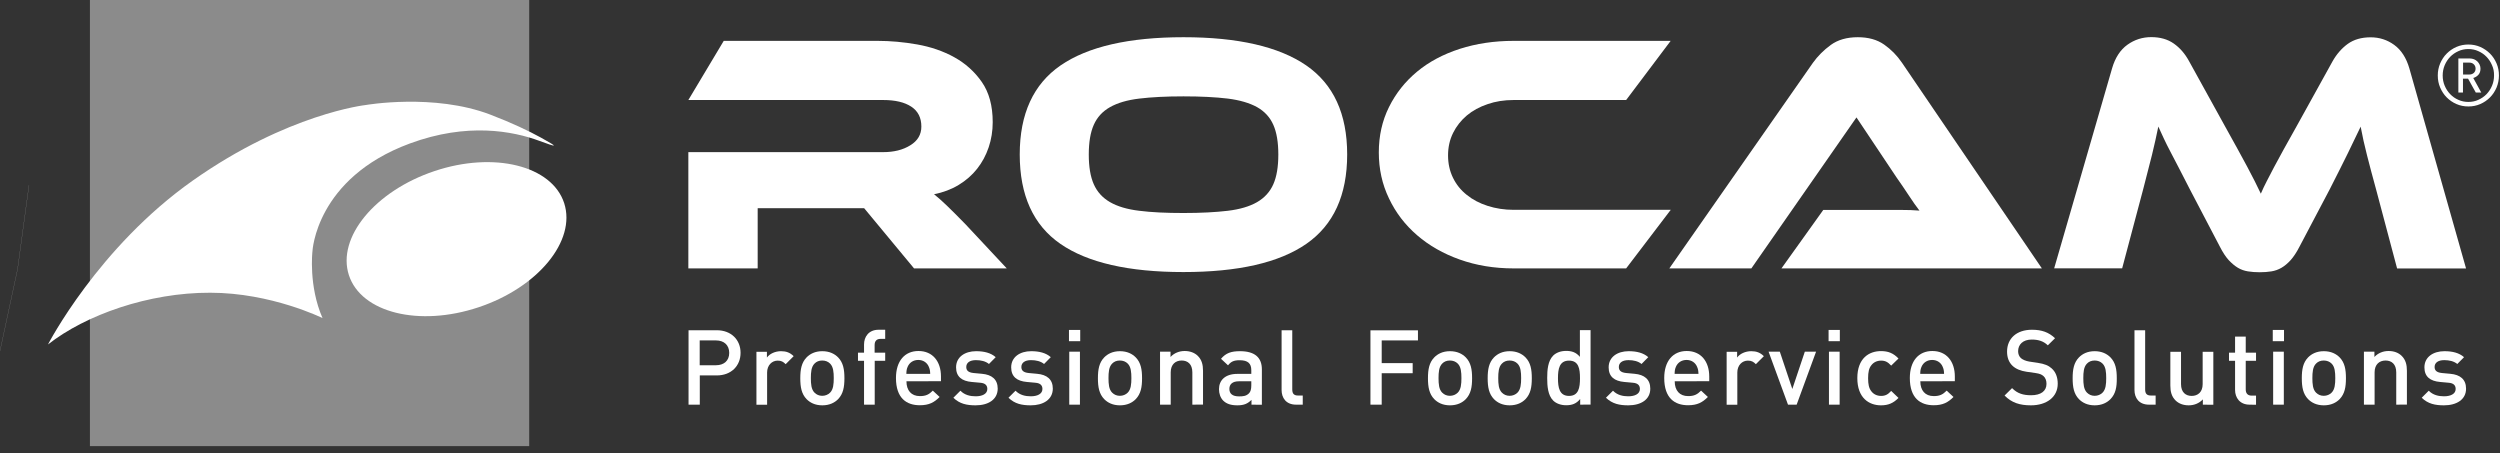 <?xml version="1.0" encoding="UTF-8"?>
<svg width="331px" height="60px" viewBox="0 0 331 60" version="1.1" xmlns="http://www.w3.org/2000/svg" xmlns:xlink="http://www.w3.org/1999/xlink">
    <rect x="0" y="0" width="331" height="60" fill="#333333" stroke="none"/>
    <title>logo_svg</title>
    <g id="Symbols" stroke="none" stroke-width="1" fill="none" fill-rule="evenodd">
        <g id="footer" transform="translate(-34, -88)" fill-rule="nonzero">
            <g id="logo_svg" transform="translate(34, 88)">
                <polyline id="Path" fill="#EBECEC" points="0 46.434 2.317 35.65 2.33 35.65 2.33 35.65 0.013 46.434 0.013 46.447 0 46.434"></polyline>
                <polyline id="Path" fill="#EBECEC" points="2.317 35.65 3.832 24.535 3.845 24.522 3.845 24.535 2.33 35.65 2.33 35.663 2.317 35.65"></polyline>
                <rect id="Rectangle" fill-opacity="0.43" fill="#FFFFFF" x="11.905" y="0" width="58.161" height="59.065"></rect>
                <path d="M74.7,26.903 C73.083,21.925 65.393,20.015 57.524,22.651 C49.656,25.286 44.576,31.449 46.193,36.427 C47.81,41.405 55.5,43.315 63.368,40.68 C71.237,38.057 76.304,31.882 74.7,26.903" id="Path" fill="#FFFFFF"></path>
                <path d="M6.353,45.607 C6.353,45.607 12.987,32.735 25.554,23.886 C38.108,15.037 48.421,13.904 48.421,13.904 C48.421,13.904 57.461,12.325 64.922,15.177 C67.85,16.297 70.04,17.354 71.619,18.22 C74.051,19.557 73.758,19.519 71.453,18.665 C67.888,17.341 61.853,16.195 54.265,18.997 C41.787,23.606 41.367,33.295 41.367,33.295 C41.367,33.295 40.832,37.84 42.704,42.118 C42.704,42.118 35.93,38.757 27.833,38.757 C19.71,38.731 11.344,41.685 6.353,45.607" id="Path" fill="#FFFFFF"></path>
                <path d="M133.294,35.536 L121.02,35.536 L114.412,27.565 L100.317,27.565 L100.317,35.536 L91.137,35.536 L91.137,20.142 L116.933,20.142 C118.346,20.142 119.543,19.85 120.523,19.238 C121.504,18.64 121.988,17.812 121.988,16.756 C121.988,15.584 121.542,14.706 120.651,14.12 C119.759,13.534 118.524,13.242 116.933,13.242 L91.137,13.242 C91.137,13.242 92.105,11.637 93.735,8.9 C94.906,6.939 95.823,5.411 95.823,5.411 L116.194,5.411 C117.875,5.411 119.619,5.564 121.427,5.882 C123.223,6.201 124.865,6.761 126.342,7.576 C127.819,8.391 129.041,9.486 129.996,10.861 C130.951,12.236 131.435,14.005 131.435,16.17 C131.435,17.341 131.257,18.449 130.9,19.506 C130.544,20.563 130.034,21.505 129.372,22.345 C128.71,23.185 127.895,23.898 126.928,24.484 C125.96,25.07 124.878,25.477 123.668,25.719 C124.165,26.114 124.725,26.61 125.349,27.209 C125.973,27.807 126.8,28.635 127.832,29.692 L133.294,35.536" id="Path" fill="#FFFFFF"></path>
                <path d="M156.696,28.202 C159,28.202 160.948,28.1 162.553,27.909 C164.144,27.718 165.443,27.336 166.436,26.763 C167.429,26.19 168.142,25.401 168.588,24.395 C169.033,23.389 169.25,22.078 169.25,20.461 C169.25,18.844 169.033,17.532 168.588,16.526 C168.142,15.521 167.429,14.744 166.436,14.184 C165.443,13.636 164.157,13.254 162.553,13.051 C160.948,12.86 159,12.758 156.696,12.758 C154.391,12.758 152.443,12.86 150.852,13.051 C149.247,13.242 147.961,13.623 146.968,14.184 C145.975,14.744 145.262,15.521 144.817,16.526 C144.371,17.532 144.154,18.844 144.154,20.461 C144.154,22.078 144.371,23.389 144.817,24.395 C145.262,25.401 145.975,26.19 146.968,26.763 C147.961,27.336 149.247,27.718 150.852,27.909 C152.443,28.113 154.391,28.202 156.696,28.202 M156.696,4.927 C163.902,4.927 169.326,6.175 172.942,8.658 C176.558,11.153 178.366,15.075 178.366,20.448 C178.366,25.846 176.558,29.793 172.955,32.289 C169.352,34.784 163.928,36.02 156.683,36.02 C149.413,36.02 143.989,34.772 140.398,32.289 C136.808,29.806 135.013,25.859 135.013,20.448 C135.013,15.075 136.821,11.141 140.424,8.658 C144.04,6.175 149.464,4.927 156.696,4.927" id="Shape" fill="#FFFFFF"></path>
                <path d="M221.197,27.794 L215.302,35.536 L200.405,35.536 C197.834,35.536 195.453,35.141 193.275,34.364 C191.085,33.588 189.201,32.505 187.622,31.143 C186.043,29.781 184.796,28.164 183.904,26.279 C183,24.408 182.555,22.371 182.555,20.181 C182.555,17.991 183,15.992 183.904,14.171 C184.808,12.35 186.043,10.797 187.622,9.486 C189.201,8.174 191.085,7.181 193.275,6.468 C195.465,5.768 197.834,5.411 200.405,5.411 L221.197,5.411 L215.302,13.242 L200.405,13.242 C199.158,13.242 198.012,13.42 196.955,13.789 C195.898,14.146 194.982,14.642 194.205,15.291 C193.441,15.941 192.83,16.705 192.384,17.609 C191.939,18.513 191.722,19.493 191.722,20.575 C191.722,21.658 191.939,22.638 192.371,23.529 C192.804,24.42 193.403,25.172 194.192,25.796 C194.969,26.432 195.898,26.916 196.968,27.26 C198.037,27.603 199.183,27.782 200.418,27.782 L221.197,27.782" id="Path" fill="#FFFFFF"></path>
                <path d="M235.865,35.536 L241.403,27.794 L251.627,27.794 C252.582,27.794 253.423,27.82 254.136,27.884 C253.715,27.349 253.244,26.661 252.697,25.834 C252.149,25.006 251.627,24.229 251.118,23.516 L245.796,15.546 L231.88,35.536 L221.019,35.536 L240.041,8.301 C240.665,7.436 241.441,6.646 242.384,5.959 C243.326,5.271 244.523,4.927 245.974,4.927 C247.362,4.927 248.521,5.246 249.45,5.895 C250.38,6.544 251.169,7.347 251.818,8.301 L270.344,35.536 L235.865,35.536" id="Path" fill="#FFFFFF"></path>
                <path d="M294.548,16.641 C295.197,17.812 295.77,18.844 296.254,19.722 C296.738,20.613 297.17,21.403 297.54,22.09 C297.909,22.778 298.227,23.415 298.52,23.975 C298.8,24.548 299.068,25.095 299.335,25.643 C299.564,25.095 299.832,24.548 300.112,24 C300.392,23.44 300.723,22.816 301.092,22.116 C301.461,21.416 301.894,20.626 302.378,19.748 C302.862,18.882 303.435,17.863 304.084,16.692 L308.82,8.136 C309.355,7.181 310.03,6.404 310.832,5.819 C311.647,5.233 312.653,4.94 313.875,4.94 C315.034,4.94 316.065,5.271 316.995,5.946 C317.924,6.621 318.599,7.665 319.006,9.078 L326.506,35.548 L317.377,35.548 L314.588,25.057 C314.117,23.351 313.722,21.849 313.391,20.55 C313.06,19.264 312.78,18.003 312.551,16.768 C312.054,17.825 311.494,18.984 310.87,20.257 C310.247,21.53 309.432,23.147 308.439,25.095 L304.453,32.658 C304.071,33.409 303.677,33.995 303.282,34.441 C302.887,34.874 302.48,35.217 302.06,35.459 C301.64,35.701 301.207,35.854 300.736,35.93 C300.264,36.007 299.742,36.045 299.182,36.045 C298.622,36.045 298.1,36.007 297.629,35.93 C297.158,35.854 296.712,35.701 296.305,35.459 C295.897,35.217 295.49,34.874 295.082,34.441 C294.688,34.008 294.293,33.409 293.911,32.658 L289.926,25.044 C289.391,24.026 288.92,23.109 288.513,22.294 C288.092,21.479 287.723,20.766 287.379,20.117 C287.036,19.468 286.743,18.882 286.488,18.334 C286.233,17.8 285.992,17.265 285.762,16.756 C285.52,17.952 285.24,19.213 284.922,20.512 C284.591,21.823 284.209,23.325 283.763,25.032 L280.975,35.523 L271.973,35.523 L279.638,9.053 C280.046,7.639 280.733,6.595 281.675,5.92 C282.618,5.246 283.674,4.915 284.82,4.915 C286.004,4.915 286.997,5.195 287.812,5.768 C288.627,6.341 289.302,7.117 289.837,8.11 L294.548,16.641" id="Path" fill="#FFFFFF"></path>
                <path d="M330.542,11.599 C330.325,12.096 330.045,12.529 329.676,12.898 C329.307,13.267 328.887,13.56 328.39,13.776 C327.893,13.993 327.371,14.095 326.811,14.095 C326.251,14.095 325.729,13.993 325.232,13.776 C324.736,13.56 324.316,13.267 323.946,12.898 C323.577,12.529 323.297,12.096 323.081,11.599 C322.864,11.103 322.762,10.568 322.762,9.995 C322.762,9.422 322.864,8.9 323.081,8.391 C323.297,7.894 323.577,7.461 323.946,7.092 C324.316,6.723 324.736,6.43 325.232,6.213 C325.729,5.997 326.251,5.895 326.811,5.895 C327.371,5.895 327.893,5.997 328.39,6.213 C328.874,6.43 329.307,6.723 329.676,7.092 C330.045,7.461 330.325,7.894 330.542,8.391 C330.758,8.887 330.86,9.422 330.86,9.995 C330.86,10.568 330.745,11.103 330.542,11.599 M329.943,8.632 C329.765,8.212 329.523,7.843 329.218,7.525 C328.912,7.206 328.543,6.952 328.135,6.774 C327.728,6.583 327.282,6.493 326.811,6.493 C326.34,6.493 325.894,6.583 325.487,6.774 C325.067,6.965 324.71,7.206 324.405,7.525 C324.099,7.843 323.857,8.212 323.679,8.632 C323.501,9.053 323.412,9.511 323.412,9.995 C323.412,10.479 323.501,10.937 323.679,11.357 C323.857,11.777 324.099,12.147 324.405,12.465 C324.71,12.783 325.067,13.038 325.487,13.216 C325.894,13.407 326.34,13.496 326.811,13.496 C327.282,13.496 327.728,13.407 328.135,13.216 C328.555,13.025 328.912,12.783 329.218,12.465 C329.523,12.147 329.765,11.777 329.943,11.357 C330.122,10.937 330.211,10.479 330.211,9.995 C330.223,9.511 330.134,9.053 329.943,8.632 M327.792,12.248 L326.773,10.415 L326.098,10.415 L326.098,12.248 L325.487,12.248 L325.487,7.741 L327.002,7.741 C327.193,7.741 327.371,7.779 327.55,7.843 C327.715,7.907 327.868,8.009 327.995,8.123 C328.123,8.25 328.224,8.391 328.301,8.556 C328.377,8.722 328.415,8.9 328.415,9.091 C328.415,9.422 328.326,9.689 328.148,9.893 C327.97,10.097 327.741,10.237 327.46,10.326 L328.517,12.248 L327.792,12.248 Z M327.537,8.518 C327.384,8.365 327.18,8.289 326.938,8.289 L326.111,8.289 L326.111,9.867 L326.938,9.867 C327.18,9.867 327.384,9.791 327.537,9.651 C327.69,9.498 327.766,9.32 327.766,9.091 C327.766,8.862 327.69,8.671 327.537,8.518" id="Shape" fill="#FFFFFF"></path>
                <path d="M94.893,49.707 L92.653,49.707 L92.653,53.577 L91.163,53.577 L91.163,43.723 L94.893,43.723 C96.816,43.723 98.051,44.996 98.051,46.715 C98.051,48.433 96.816,49.707 94.893,49.707 M94.804,45.072 L92.64,45.072 L92.64,48.357 L94.804,48.357 C95.848,48.357 96.549,47.759 96.549,46.727 C96.549,45.683 95.848,45.072 94.804,45.072" id="Shape" fill="#FFFFFF"></path>
                <path d="M104.022,48.217 C103.704,47.899 103.449,47.746 102.966,47.746 C102.202,47.746 101.565,48.357 101.565,49.325 L101.565,53.59 L100.152,53.59 L100.152,46.575 L101.54,46.575 L101.54,47.338 C101.896,46.842 102.622,46.498 103.411,46.498 C104.086,46.498 104.595,46.676 105.079,47.16" id="Path" fill="#FFFFFF"></path>
                <path d="M110.974,52.839 C110.516,53.31 109.828,53.666 108.873,53.666 C107.918,53.666 107.244,53.31 106.785,52.839 C106.123,52.151 105.958,51.26 105.958,50.076 C105.958,48.905 106.123,48.013 106.785,47.326 C107.244,46.855 107.918,46.498 108.873,46.498 C109.828,46.498 110.516,46.855 110.974,47.326 C111.636,48.013 111.802,48.905 111.802,50.076 C111.802,51.26 111.636,52.139 110.974,52.839 M109.905,48.141 C109.637,47.873 109.281,47.733 108.861,47.733 C108.44,47.733 108.097,47.873 107.842,48.141 C107.409,48.573 107.358,49.299 107.358,50.063 C107.358,50.827 107.409,51.553 107.842,51.986 C108.109,52.253 108.453,52.406 108.861,52.406 C109.268,52.406 109.637,52.253 109.905,51.986 C110.338,51.553 110.389,50.827 110.389,50.063 C110.389,49.299 110.338,48.573 109.905,48.141" id="Shape" fill="#FFFFFF"></path>
                <path d="M115.812,47.771 L115.812,53.577 L114.399,53.577 L114.399,47.771 L113.597,47.771 L113.597,46.689 L114.399,46.689 L114.399,45.607 C114.399,44.601 115.01,43.659 116.322,43.659 L117.2,43.659 L117.2,44.868 L116.576,44.868 C116.054,44.868 115.8,45.174 115.8,45.683 L115.8,46.689 L117.2,46.689 L117.2,47.771" id="Path" fill="#FFFFFF"></path>
                <path d="M120.014,50.483 C120.014,51.693 120.651,52.444 121.797,52.444 C122.586,52.444 123.006,52.228 123.503,51.718 L124.407,52.559 C123.681,53.284 123.006,53.654 121.784,53.654 C120.027,53.654 118.626,52.724 118.626,50.05 C118.626,47.784 119.798,46.473 121.606,46.473 C123.49,46.473 124.585,47.86 124.585,49.847 L124.585,50.471 M122.968,48.548 C122.752,48.026 122.242,47.657 121.58,47.657 C120.918,47.657 120.409,48.013 120.18,48.548 C120.04,48.866 120.014,49.07 120.001,49.503 L123.159,49.503 C123.146,49.07 123.108,48.866 122.968,48.548" id="Shape" fill="#FFFFFF"></path>
                <path d="M129.169,53.666 C128.023,53.666 127.055,53.475 126.227,52.661 L127.157,51.731 C127.73,52.317 128.481,52.47 129.181,52.47 C130.034,52.47 130.722,52.164 130.722,51.502 C130.722,51.031 130.455,50.725 129.78,50.674 L128.659,50.572 C127.348,50.458 126.584,49.872 126.584,48.637 C126.584,47.262 127.755,46.498 129.232,46.498 C130.289,46.498 131.18,46.715 131.83,47.288 L130.938,48.192 C130.493,47.822 129.869,47.682 129.207,47.682 C128.366,47.682 127.934,48.051 127.934,48.586 C127.934,49.006 128.15,49.312 128.901,49.388 L130.009,49.49 C131.32,49.605 132.097,50.229 132.097,51.464 C132.084,52.902 130.849,53.666 129.169,53.666" id="Path" fill="#FFFFFF"></path>
                <path d="M136.464,53.666 C135.318,53.666 134.351,53.475 133.523,52.661 L134.452,51.731 C135.025,52.317 135.777,52.47 136.477,52.47 C137.33,52.47 138.017,52.164 138.017,51.502 C138.017,51.031 137.75,50.725 137.075,50.674 L135.955,50.572 C134.643,50.458 133.88,49.872 133.88,48.637 C133.88,47.262 135.051,46.498 136.528,46.498 C137.585,46.498 138.476,46.715 139.125,47.288 L138.234,48.192 C137.788,47.822 137.164,47.682 136.502,47.682 C135.662,47.682 135.229,48.051 135.229,48.586 C135.229,49.006 135.446,49.312 136.197,49.388 L137.304,49.49 C138.616,49.605 139.393,50.229 139.393,51.464 C139.38,52.902 138.132,53.666 136.464,53.666" id="Path" fill="#FFFFFF"></path>
                <path d="M141.532,43.684 L143.021,43.684 L143.021,45.174 L141.532,45.174 L141.532,43.684 Z M141.57,46.562 L142.983,46.562 L142.983,53.577 L141.57,53.577 L141.57,46.562 Z" id="Shape" fill="#FFFFFF"></path>
                <path d="M150.38,52.839 C149.922,53.31 149.235,53.666 148.28,53.666 C147.325,53.666 146.65,53.31 146.192,52.839 C145.53,52.151 145.364,51.26 145.364,50.076 C145.364,48.905 145.53,48.013 146.192,47.326 C146.65,46.855 147.325,46.498 148.28,46.498 C149.235,46.498 149.922,46.855 150.38,47.326 C151.043,48.013 151.208,48.905 151.208,50.076 C151.208,51.26 151.043,52.139 150.38,52.839 M149.311,48.141 C149.044,47.873 148.687,47.733 148.267,47.733 C147.847,47.733 147.503,47.873 147.248,48.141 C146.815,48.573 146.765,49.299 146.765,50.063 C146.765,50.827 146.815,51.553 147.248,51.986 C147.516,52.253 147.86,52.406 148.267,52.406 C148.674,52.406 149.044,52.253 149.311,51.986 C149.744,51.553 149.795,50.827 149.795,50.063 C149.795,49.299 149.744,48.573 149.311,48.141" id="Shape" fill="#FFFFFF"></path>
                <path d="M157.867,53.577 L157.867,49.299 C157.867,48.204 157.243,47.733 156.454,47.733 C155.664,47.733 155.002,48.217 155.002,49.299 L155.002,53.577 L153.589,53.577 L153.589,46.562 L154.977,46.562 L154.977,47.262 C155.461,46.74 156.135,46.473 156.848,46.473 C157.561,46.473 158.16,46.702 158.58,47.109 C159.115,47.631 159.28,48.293 159.28,49.083 L159.28,53.565" id="Path" fill="#FFFFFF"></path>
                <path d="M165.697,53.577 L165.697,52.941 C165.188,53.45 164.704,53.666 163.826,53.666 C162.96,53.666 162.374,53.463 161.941,53.03 C161.585,52.661 161.394,52.113 161.394,51.527 C161.394,50.356 162.209,49.503 163.813,49.503 L165.672,49.503 L165.672,49.006 C165.672,48.128 165.226,47.695 164.131,47.695 C163.355,47.695 162.985,47.873 162.591,48.37 L161.661,47.504 C162.323,46.727 163.024,46.498 164.182,46.498 C166.105,46.498 167.072,47.313 167.072,48.905 L167.072,53.59 M165.672,50.483 L164.029,50.483 C163.202,50.483 162.769,50.853 162.769,51.489 C162.769,52.126 163.176,52.482 164.055,52.482 C164.59,52.482 164.997,52.444 165.366,52.075 C165.57,51.871 165.672,51.54 165.672,51.031 L165.672,50.483 L165.672,50.483 Z" id="Shape" fill="#FFFFFF"></path>
                <path d="M171.605,53.577 C170.268,53.577 169.683,52.673 169.683,51.642 L169.683,43.723 L171.096,43.723 L171.096,51.553 C171.096,52.088 171.287,52.368 171.86,52.368 L172.484,52.368 L172.484,53.577" id="Path" fill="#FFFFFF"></path>
                <polyline id="Path" fill="#FFFFFF" points="182.937 45.072 182.937 48.077 187.037 48.077 187.037 49.414 182.937 49.414 182.937 53.577 181.447 53.577 181.447 43.735 187.737 43.735 187.737 45.072"></polyline>
                <path d="M194.078,52.839 C193.619,53.31 192.932,53.666 191.977,53.666 C191.022,53.666 190.347,53.31 189.889,52.839 C189.227,52.151 189.061,51.26 189.061,50.076 C189.061,48.905 189.227,48.013 189.889,47.326 C190.347,46.855 191.022,46.498 191.977,46.498 C192.932,46.498 193.619,46.855 194.078,47.326 C194.74,48.013 194.905,48.905 194.905,50.076 C194.905,51.26 194.74,52.139 194.078,52.839 M193.008,48.141 C192.741,47.873 192.384,47.733 191.964,47.733 C191.544,47.733 191.2,47.873 190.945,48.141 C190.513,48.573 190.462,49.299 190.462,50.063 C190.462,50.827 190.513,51.553 190.945,51.986 C191.213,52.253 191.557,52.406 191.964,52.406 C192.371,52.406 192.741,52.253 193.008,51.986 C193.441,51.553 193.492,50.827 193.492,50.063 C193.492,49.299 193.441,48.573 193.008,48.141" id="Shape" fill="#FFFFFF"></path>
                <path d="M201.984,52.839 C201.526,53.31 200.838,53.666 199.883,53.666 C198.929,53.666 198.254,53.31 197.795,52.839 C197.133,52.151 196.968,51.26 196.968,50.076 C196.968,48.905 197.133,48.013 197.795,47.326 C198.254,46.855 198.929,46.498 199.883,46.498 C200.838,46.498 201.526,46.855 201.984,47.326 C202.646,48.013 202.812,48.905 202.812,50.076 C202.812,51.26 202.646,52.139 201.984,52.839 M200.915,48.141 C200.647,47.873 200.291,47.733 199.871,47.733 C199.451,47.733 199.107,47.873 198.852,48.141 C198.419,48.573 198.368,49.299 198.368,50.063 C198.368,50.827 198.419,51.553 198.852,51.986 C199.12,52.253 199.463,52.406 199.871,52.406 C200.278,52.406 200.647,52.253 200.915,51.986 C201.348,51.553 201.399,50.827 201.399,50.063 C201.399,49.299 201.348,48.573 200.915,48.141" id="Shape" fill="#FFFFFF"></path>
                <path d="M209.216,53.577 L209.216,52.826 C208.694,53.463 208.121,53.654 207.357,53.654 C206.657,53.654 206.033,53.424 205.638,53.03 C204.938,52.33 204.849,51.12 204.849,50.05 C204.849,48.981 204.938,47.797 205.638,47.084 C206.02,46.702 206.632,46.46 207.345,46.46 C208.096,46.46 208.669,46.638 209.178,47.249 L209.178,43.71 L210.591,43.71 L210.591,53.565 M207.739,47.746 C206.466,47.746 206.275,48.828 206.275,50.076 C206.275,51.324 206.466,52.419 207.739,52.419 C209.012,52.419 209.191,51.324 209.191,50.076 C209.191,48.815 209.012,47.746 207.739,47.746" id="Shape" fill="#FFFFFF"></path>
                <path d="M215.582,53.666 C214.436,53.666 213.469,53.475 212.628,52.661 L213.558,51.731 C214.131,52.317 214.882,52.47 215.582,52.47 C216.435,52.47 217.123,52.164 217.123,51.502 C217.123,51.031 216.856,50.725 216.181,50.674 L215.06,50.572 C213.749,50.458 212.985,49.872 212.985,48.637 C212.985,47.262 214.156,46.498 215.633,46.498 C216.69,46.498 217.581,46.715 218.231,47.288 L217.339,48.192 C216.894,47.822 216.27,47.682 215.608,47.682 C214.767,47.682 214.335,48.051 214.335,48.586 C214.335,49.006 214.551,49.312 215.302,49.388 L216.41,49.49 C217.721,49.605 218.498,50.229 218.498,51.464 C218.498,52.902 217.263,53.666 215.582,53.666" id="Path" fill="#FFFFFF"></path>
                <path d="M221.732,50.483 C221.732,51.693 222.369,52.444 223.514,52.444 C224.304,52.444 224.724,52.228 225.221,51.718 L226.125,52.559 C225.399,53.284 224.724,53.654 223.502,53.654 C221.745,53.654 220.344,52.724 220.344,50.05 C220.344,47.784 221.516,46.473 223.323,46.473 C225.208,46.473 226.303,47.86 226.303,49.847 L226.303,50.471 M224.686,48.548 C224.469,48.026 223.96,47.657 223.298,47.657 C222.636,47.657 222.127,48.013 221.897,48.548 C221.757,48.866 221.732,49.07 221.719,49.503 L224.877,49.503 C224.864,49.07 224.826,48.866 224.686,48.548" id="Shape" fill="#FFFFFF"></path>
                <path d="M232.478,48.217 C232.16,47.899 231.905,47.746 231.421,47.746 C230.657,47.746 230.021,48.357 230.021,49.325 L230.021,53.59 L228.607,53.59 L228.607,46.575 L229.995,46.575 L229.995,47.338 C230.352,46.842 231.077,46.498 231.867,46.498 C232.542,46.498 233.051,46.676 233.535,47.16" id="Path" fill="#FFFFFF"></path>
                <polyline id="Path" fill="#FFFFFF" points="237.876 53.577 236.731 53.577 234.159 46.562 235.648 46.562 237.303 51.502 238.959 46.562 240.448 46.562"></polyline>
                <path d="M242.104,43.684 L243.593,43.684 L243.593,45.174 L242.104,45.174 L242.104,43.684 Z M242.154,46.562 L243.568,46.562 L243.568,53.577 L242.154,53.577 L242.154,46.562 Z" id="Shape" fill="#FFFFFF"></path>
                <path d="M249.043,53.666 C247.464,53.666 245.91,52.699 245.91,50.063 C245.91,47.428 247.464,46.485 249.043,46.485 C250.01,46.485 250.685,46.766 251.36,47.466 L250.392,48.408 C249.947,47.924 249.603,47.746 249.055,47.746 C248.521,47.746 248.062,47.962 247.757,48.37 C247.451,48.752 247.337,49.261 247.337,50.076 C247.337,50.891 247.451,51.4 247.757,51.795 C248.062,52.202 248.521,52.419 249.055,52.419 C249.603,52.419 249.959,52.24 250.392,51.757 L251.36,52.686 C250.685,53.374 250.01,53.666 249.043,53.666" id="Path" fill="#FFFFFF"></path>
                <path d="M254.25,50.483 C254.25,51.693 254.887,52.444 256.033,52.444 C256.822,52.444 257.242,52.228 257.739,51.718 L258.643,52.559 C257.917,53.284 257.242,53.654 256.02,53.654 C254.263,53.654 252.862,52.724 252.862,50.05 C252.862,47.784 254.034,46.473 255.842,46.473 C257.726,46.473 258.821,47.86 258.821,49.847 L258.821,50.471 M257.204,48.548 C256.988,48.026 256.478,47.657 255.816,47.657 C255.154,47.657 254.645,48.013 254.416,48.548 C254.276,48.866 254.25,49.07 254.237,49.503 L257.395,49.503 C257.382,49.07 257.344,48.866 257.204,48.548" id="Shape" fill="#FFFFFF"></path>
                <path d="M268.892,53.666 C267.415,53.666 266.346,53.323 265.404,52.368 L266.397,51.387 C267.11,52.113 267.899,52.33 268.918,52.33 C270.204,52.33 270.955,51.782 270.955,50.827 C270.955,50.394 270.827,50.038 270.573,49.809 C270.318,49.579 270.076,49.477 269.491,49.388 L268.332,49.223 C267.53,49.108 266.893,48.841 266.46,48.433 C265.977,47.975 265.735,47.351 265.735,46.549 C265.735,44.83 266.982,43.659 269.032,43.659 C270.331,43.659 271.248,43.99 272.088,44.779 L271.133,45.721 C270.522,45.136 269.822,44.958 268.994,44.958 C267.835,44.958 267.199,45.62 267.199,46.498 C267.199,46.855 267.313,47.173 267.568,47.415 C267.823,47.631 268.217,47.797 268.676,47.873 L269.796,48.039 C270.713,48.179 271.222,48.395 271.642,48.777 C272.177,49.248 272.444,49.949 272.444,50.802 C272.444,52.584 270.955,53.666 268.892,53.666" id="Path" fill="#FFFFFF"></path>
                <path d="M279.434,52.839 C278.976,53.31 278.289,53.666 277.334,53.666 C276.379,53.666 275.704,53.31 275.246,52.839 C274.583,52.151 274.418,51.26 274.418,50.076 C274.418,48.905 274.583,48.013 275.246,47.326 C275.704,46.855 276.379,46.498 277.334,46.498 C278.289,46.498 278.976,46.855 279.434,47.326 C280.097,48.013 280.262,48.905 280.262,50.076 C280.275,51.26 280.109,52.139 279.434,52.839 M278.378,48.141 C278.11,47.873 277.754,47.733 277.334,47.733 C276.913,47.733 276.57,47.873 276.315,48.141 C275.882,48.573 275.831,49.299 275.831,50.063 C275.831,50.827 275.882,51.553 276.315,51.986 C276.582,52.253 276.926,52.406 277.334,52.406 C277.741,52.406 278.11,52.253 278.378,51.986 C278.811,51.553 278.862,50.827 278.862,50.063 C278.862,49.299 278.811,48.573 278.378,48.141" id="Shape" fill="#FFFFFF"></path>
                <path d="M284.527,53.577 C283.19,53.577 282.605,52.673 282.605,51.642 L282.605,43.723 L284.018,43.723 L284.018,51.553 C284.018,52.088 284.209,52.368 284.782,52.368 L285.406,52.368 L285.406,53.577" id="Path" fill="#FFFFFF"></path>
                <path d="M291.657,53.577 L291.657,52.877 C291.174,53.399 290.499,53.666 289.786,53.666 C289.06,53.666 288.474,53.437 288.054,53.03 C287.519,52.508 287.354,51.846 287.354,51.056 L287.354,46.575 L288.767,46.575 L288.767,50.853 C288.767,51.948 289.391,52.419 290.18,52.419 C290.97,52.419 291.632,51.935 291.632,50.853 L291.632,46.575 L293.045,46.575 L293.045,53.59" id="Path" fill="#FFFFFF"></path>
                <path d="M297.845,53.577 C296.534,53.577 295.923,52.635 295.923,51.629 L295.923,47.771 L295.121,47.771 L295.121,46.689 L295.923,46.689 L295.923,44.563 L297.336,44.563 L297.336,46.689 L298.698,46.689 L298.698,47.771 L297.336,47.771 L297.336,51.566 C297.336,52.075 297.591,52.38 298.113,52.38 L298.698,52.38 L298.698,53.59" id="Path" fill="#FFFFFF"></path>
                <path d="M300.914,43.684 L302.403,43.684 L302.403,45.174 L300.914,45.174 L300.914,43.684 Z M300.965,46.562 L302.378,46.562 L302.378,53.577 L300.965,53.577 L300.965,46.562 Z" id="Shape" fill="#FFFFFF"></path>
                <path d="M309.775,52.839 C309.317,53.31 308.63,53.666 307.675,53.666 C306.72,53.666 306.045,53.31 305.587,52.839 C304.924,52.151 304.759,51.26 304.759,50.076 C304.759,48.905 304.924,48.013 305.587,47.326 C306.045,46.855 306.72,46.498 307.675,46.498 C308.63,46.498 309.317,46.855 309.775,47.326 C310.437,48.013 310.603,48.905 310.603,50.076 C310.603,51.26 310.437,52.139 309.775,52.839 M308.706,48.141 C308.439,47.873 308.082,47.733 307.662,47.733 C307.242,47.733 306.898,47.873 306.643,48.141 C306.21,48.573 306.159,49.299 306.159,50.063 C306.159,50.827 306.21,51.553 306.643,51.986 C306.911,52.253 307.254,52.406 307.662,52.406 C308.069,52.406 308.439,52.253 308.706,51.986 C309.139,51.553 309.19,50.827 309.19,50.063 C309.19,49.299 309.139,48.573 308.706,48.141" id="Shape" fill="#FFFFFF"></path>
                <path d="M317.262,53.577 L317.262,49.299 C317.262,48.204 316.638,47.733 315.849,47.733 C315.059,47.733 314.397,48.217 314.397,49.299 L314.397,53.577 L312.984,53.577 L312.984,46.562 L314.372,46.562 L314.372,47.262 C314.856,46.74 315.53,46.473 316.243,46.473 C316.969,46.473 317.555,46.702 317.975,47.109 C318.51,47.631 318.675,48.293 318.675,49.083 L318.675,53.565" id="Path" fill="#FFFFFF"></path>
                <path d="M323.577,53.666 C322.431,53.666 321.464,53.475 320.636,52.661 L321.565,51.731 C322.138,52.317 322.89,52.47 323.59,52.47 C324.443,52.47 325.13,52.164 325.13,51.502 C325.13,51.031 324.863,50.725 324.188,50.674 L323.068,50.572 C321.756,50.458 320.993,49.872 320.993,48.637 C320.993,47.262 322.164,46.498 323.641,46.498 C324.698,46.498 325.589,46.715 326.238,47.288 L325.347,48.192 C324.901,47.822 324.277,47.682 323.615,47.682 C322.775,47.682 322.342,48.051 322.342,48.586 C322.342,49.006 322.559,49.312 323.31,49.388 L324.417,49.49 C325.729,49.605 326.506,50.229 326.506,51.464 C326.506,52.902 325.258,53.666 323.577,53.666" id="Path" fill="#FFFFFF"></path>
            </g>
        </g>
    </g>
</svg>